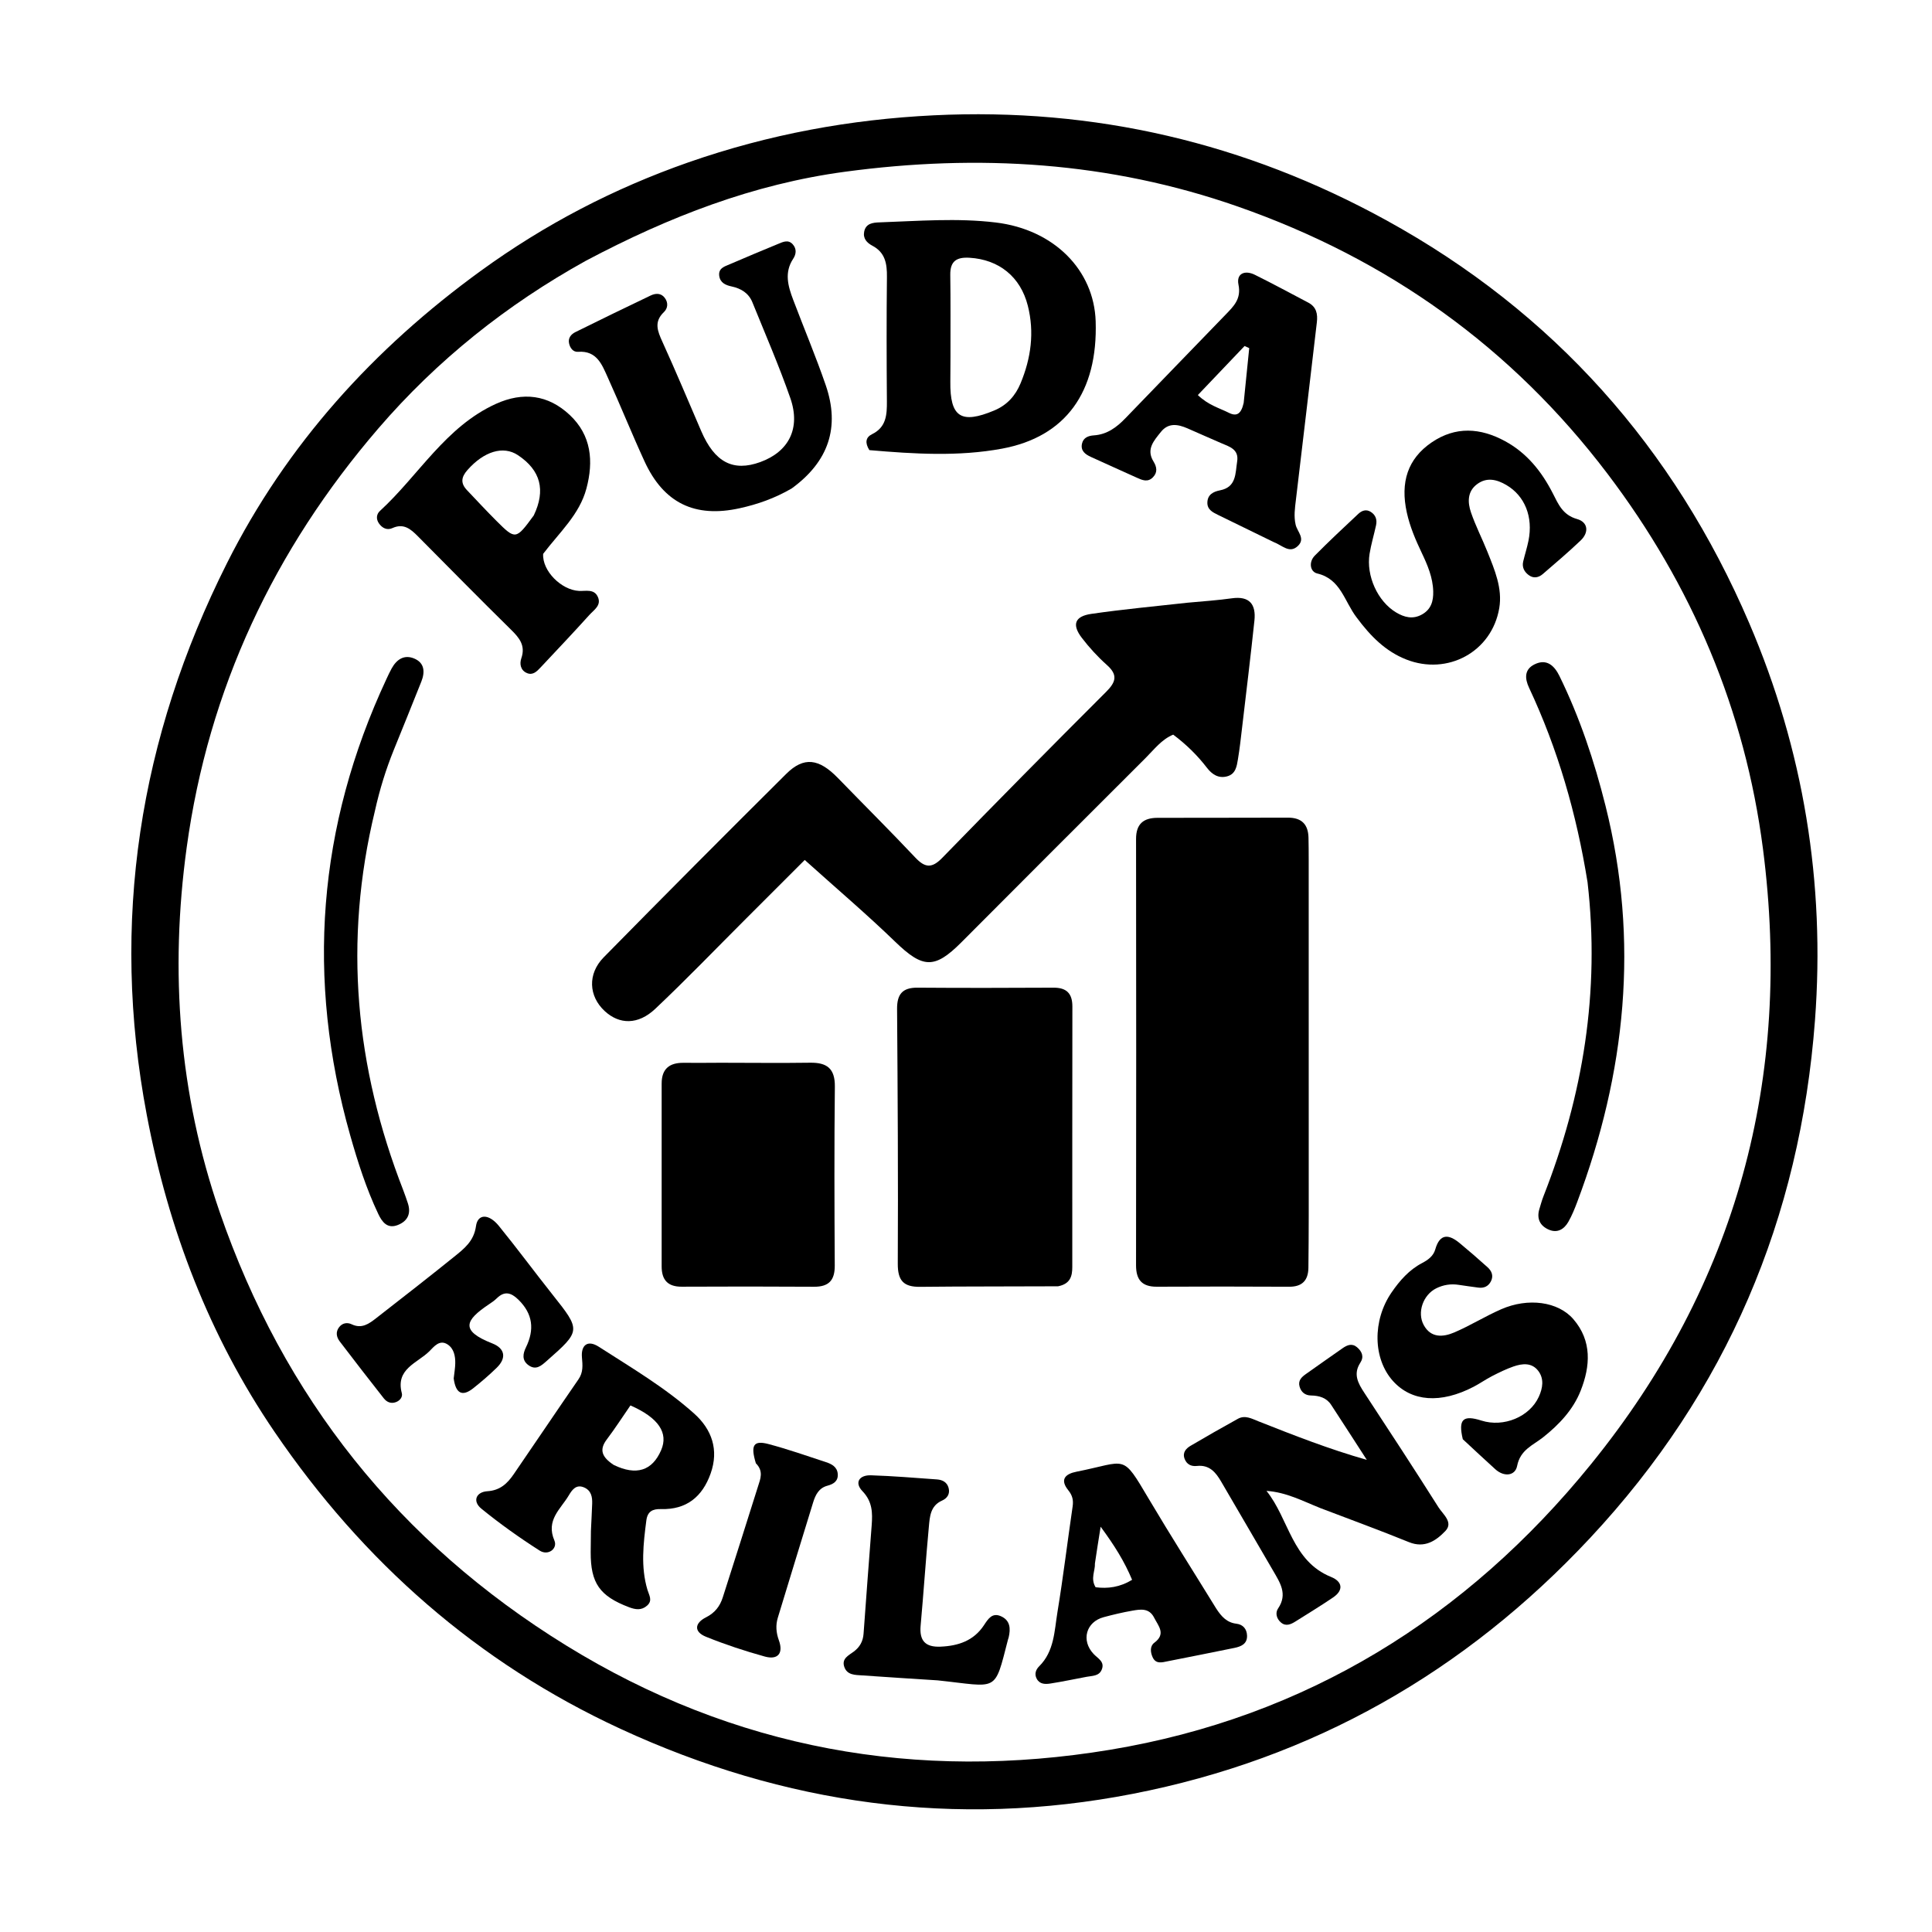<svg version="1.1" id="Layer_1" xmlns="http://www.w3.org/2000/svg" xmlns:xlink="http://www.w3.org/1999/xlink" x="0px" y="0px"
	 width="100%" viewBox="0 0 496 496" enable-background="new 0 0 496 496" xml:space="preserve">
<path fill="#000000" opacity="1" stroke="none" 
	d="
M176.79,41.661 
	C197.417,34.473 218.257,30.654 239.691,29.605 
	C280.999,27.583 319.753,36.685 355.862,56.528 
	C398.834,80.143 429.753,114.923 449.065,159.948 
	C463.04,192.532 468.608,226.695 465.958,261.941 
	C462.136,312.798 443.284,357.3 408.247,394.821 
	C376.048,429.304 336.979,451.536 290.817,460.528 
	C245.327,469.39 201.356,463.281 159.289,443.837 
	C122.511,426.837 93.216,400.937 70.515,367.645 
	C53.693,342.975 43.234,315.549 37.679,286.222 
	C28.287,236.641 35.759,189.403 58.261,144.598 
	C73.553,114.148 95.929,89.488 123.494,69.492 
	C139.794,57.669 157.424,48.438 176.79,41.661 
M150.42,66.94 
	C130.105,78.19 112.161,92.505 97.061,110.075 
	C70.383,141.117 53.51,176.856 47.928,217.574 
	C43.567,249.383 45.906,280.747 56.402,311.178 
	C72.81,358.748 102.393,395.925 145.325,422.424 
	C188.504,449.077 235.554,457.409 284.964,449.22 
	C335.23,440.889 376.501,415.329 408.505,375.839 
	C445.853,329.755 460.199,276.743 452.606,217.938 
	C448.004,182.302 434.356,150.204 412.714,121.654 
	C388.107,89.192 356.367,66.522 317.795,53.028 
	C284.784,41.48 251.154,39.475 216.85,44.104 
	C193.46,47.261 171.805,55.606 150.42,66.94 
z"/>
<path fill="#000000" opacity="1" stroke="none" 
	d="
M335.99,311.996 
	C335.965,316.824 335.971,321.154 335.906,325.483 
	C335.858,328.686 334.341,330.359 330.961,330.342 
	C319.637,330.283 308.312,330.279 296.987,330.336 
	C293.16,330.355 291.65,328.541 291.655,324.812 
	C291.701,288.34 291.713,251.868 291.659,215.396 
	C291.653,211.485 293.596,209.971 297.163,209.961 
	C308.321,209.931 319.479,209.959 330.636,209.916 
	C334.162,209.902 335.854,211.631 335.93,215.072 
	C335.97,216.903 335.98,218.735 335.981,220.566 
	C335.987,250.876 335.989,281.187 335.99,311.996 
z"/>
<path fill="#000000" opacity="1" stroke="none" 
	d="
M304.877,154.733 
	C308.97,154.356 312.629,154.115 316.25,153.603 
	C320.807,152.958 322.485,155.173 322.047,159.311 
	C321.087,168.403 319.976,177.479 318.909,186.56 
	C318.58,189.363 318.275,192.173 317.808,194.954 
	C317.509,196.735 317.242,198.704 315.056,199.305 
	C312.794,199.927 311.129,198.766 309.865,197.122 
	C307.413,193.933 304.594,191.153 301.195,188.604 
	C298.206,189.833 296.29,192.426 294.105,194.602 
	C278.295,210.35 262.544,226.156 246.781,241.951 
	C239.888,248.859 236.885,248.606 229.791,241.744 
	C222.501,234.693 214.755,228.112 206.599,220.777 
	C202.524,224.849 197.068,230.305 191.61,235.758 
	C183.838,243.523 176.216,251.447 168.232,258.988 
	C163.807,263.168 158.999,263.054 155.231,259.557 
	C151.129,255.751 150.799,250.035 154.983,245.779 
	C170.508,229.984 186.134,214.287 201.846,198.679 
	C206.369,194.185 210.244,194.714 215.134,199.755 
	C221.743,206.567 228.479,213.258 234.987,220.164 
	C237.477,222.806 239.235,222.975 241.878,220.259 
	C255.809,205.943 269.846,191.729 283.979,177.613 
	C286.506,175.088 287.033,173.267 284.163,170.714 
	C281.813,168.622 279.649,166.254 277.735,163.754 
	C275.137,160.361 275.907,158.217 280.174,157.599 
	C288.227,156.433 296.339,155.675 304.877,154.733 
z"/>
<path fill="#000000" opacity="1" stroke="none" 
	d="
M271.63,330.228 
	C259.521,330.295 247.875,330.236 236.231,330.367 
	C231.973,330.415 230.463,328.793 230.486,324.411 
	C230.602,302.622 230.463,280.831 230.305,259.042 
	C230.278,255.276 231.658,253.534 235.543,253.564 
	C247.188,253.653 258.833,253.624 270.478,253.566 
	C273.845,253.549 275.315,255.079 275.31,258.403 
	C275.278,280.695 275.286,302.988 275.287,325.28 
	C275.288,327.62 274.792,329.609 271.63,330.228 
z"/>
<path fill="#000000" opacity="1" stroke="none" 
	d="
M185.018,272.84 
	C193.006,272.847 200.499,272.936 207.988,272.829 
	C212.286,272.768 214.382,274.299 214.332,278.958 
	C214.166,294.272 214.216,309.589 214.306,324.904 
	C214.328,328.708 212.775,330.37 208.966,330.345 
	C197.647,330.269 186.326,330.281 175.007,330.332 
	C171.4,330.349 169.865,328.562 169.866,325.119 
	C169.872,309.471 169.874,293.823 169.867,278.175 
	C169.865,274.367 171.898,272.806 175.531,272.855 
	C178.527,272.896 181.524,272.848 185.018,272.84 
z"/>
<path fill="#000000" opacity="1" stroke="none" 
	d="
M223.192,115.56 
	C222.022,113.702 222.228,112.277 223.866,111.477 
	C227.538,109.685 227.716,106.5 227.691,103.024 
	C227.612,92.378 227.582,81.731 227.701,71.086 
	C227.739,67.694 227.266,64.825 223.954,63.079 
	C222.575,62.352 221.513,61.238 221.859,59.477 
	C222.278,57.34 224.113,57.148 225.738,57.091 
	C235.709,56.744 245.726,55.923 255.648,57.121 
	C270.631,58.93 280.874,69.362 281.291,82.503 
	C281.866,100.647 273.605,112.146 257.258,115.18 
	C246.085,117.253 234.758,116.554 223.192,115.56 
M244.015,91.494 
	C244.004,93.653 244.005,95.812 243.979,97.97 
	C243.872,107.113 246.739,108.951 255.267,105.374 
	C258.567,103.989 260.692,101.575 262.006,98.418 
	C264.686,91.982 265.604,85.337 263.868,78.475 
	C261.988,71.043 256.453,66.624 248.903,66.173 
	C245.557,65.973 243.913,67.055 243.964,70.573 
	C244.061,77.213 244.007,83.855 244.015,91.494 
z"/>
<path fill="#000000" opacity="1" stroke="none" 
	d="
M139.444,142.187 
	C139.171,146.58 144.131,151.475 148.631,151.705 
	C150.399,151.795 152.529,151.114 153.488,153.251 
	C154.463,155.424 152.464,156.591 151.32,157.861 
	C147.204,162.428 142.971,166.889 138.764,171.373 
	C137.848,172.349 136.824,173.414 135.34,172.82 
	C133.626,172.133 133.349,170.431 133.835,169.018 
	C134.969,165.729 133.35,163.78 131.192,161.657 
	C123.141,153.735 115.219,145.681 107.264,137.661 
	C105.438,135.821 103.633,134.263 100.739,135.577 
	C99.394,136.188 98.137,135.608 97.278,134.364 
	C96.496,133.229 96.645,131.993 97.546,131.167 
	C107.503,122.036 114.375,109.553 127.327,103.68 
	C134.24,100.546 140.712,101.319 146.265,106.53 
	C151.844,111.765 152.416,118.415 150.552,125.417 
	C148.772,132.108 143.641,136.656 139.444,142.187 
M137.033,132.325 
	C140.14,125.829 138.805,120.741 132.975,116.857 
	C129.184,114.332 124.232,115.892 120.01,120.668 
	C118.367,122.527 118.224,124.086 119.89,125.84 
	C122.399,128.482 124.877,131.155 127.454,133.729 
	C132.348,138.616 132.455,138.584 137.033,132.325 
z"/>
<path fill="#000000" opacity="1" stroke="none" 
	d="
M326.975,139.159 
	C322,136.737 317.362,134.484 312.734,132.209 
	C311.379,131.544 309.934,130.856 309.966,129.043 
	C310.002,126.987 311.467,126.222 313.221,125.88 
	C317.462,125.053 317.132,121.498 317.612,118.48 
	C318.111,115.34 315.649,114.675 313.493,113.756 
	C310.587,112.518 307.713,111.203 304.812,109.952 
	C302.368,108.898 299.942,108.486 298.023,110.902 
	C296.27,113.108 294.188,115.309 296.126,118.46 
	C296.996,119.874 297.243,121.264 295.974,122.549 
	C294.656,123.884 293.256,123.278 291.846,122.634 
	C287.914,120.839 283.955,119.102 280.031,117.29 
	C278.618,116.637 277.357,115.724 277.785,113.876 
	C278.142,112.328 279.44,111.865 280.826,111.772 
	C284.223,111.544 286.68,109.708 288.937,107.362 
	C297.472,98.494 306.059,89.676 314.604,80.818 
	C316.661,78.686 318.715,76.792 317.955,73.086 
	C317.356,70.167 319.626,69.297 322.153,70.545 
	C326.772,72.827 331.299,75.295 335.864,77.685 
	C337.965,78.785 338.329,80.594 338.072,82.762 
	C336.272,97.939 334.532,113.122 332.7,128.294 
	C332.439,130.457 332.126,132.592 332.632,134.729 
	C333.062,136.54 335.205,138.282 333.191,140.177 
	C331.036,142.204 329.226,140.005 326.975,139.159 
M319.288,103.426 
	C319.763,98.742 320.237,94.058 320.711,89.374 
	C320.313,89.193 319.915,89.012 319.518,88.831 
	C315.536,93.009 311.555,97.188 307.522,101.421 
	C310.208,104.018 313,104.733 315.495,105.984 
	C317.501,106.99 318.645,106.283 319.288,103.426 
z"/>
<path fill="#000000" opacity="1" stroke="none" 
	d="
M203.24,125.408 
	C198.851,127.949 194.477,129.473 189.886,130.483 
	C178.415,133.007 170.408,129.18 165.473,118.454 
	C162.202,111.344 159.284,104.072 156.051,96.944 
	C154.56,93.657 153.251,89.962 148.411,90.321 
	C147.112,90.417 146.328,89.321 146.084,88.086 
	C145.816,86.737 146.648,85.79 147.715,85.262 
	C154.131,82.083 160.573,78.954 167.035,75.869 
	C168.293,75.268 169.691,75.179 170.663,76.465 
	C171.591,77.692 171.478,79.135 170.44,80.126 
	C167.813,82.636 168.819,85.024 170.071,87.775 
	C173.519,95.352 176.734,103.034 180.027,110.682 
	C183.466,118.67 188.196,121.161 195.173,118.631 
	C202.497,115.975 205.605,109.972 202.902,102.214 
	C200.002,93.892 196.475,85.787 193.162,77.611 
	C192.21,75.26 190.251,74.051 187.824,73.54 
	C186.272,73.213 184.884,72.588 184.648,70.825 
	C184.38,68.831 186.07,68.393 187.408,67.816 
	C191.538,66.037 195.686,64.302 199.843,62.588 
	C201.065,62.084 202.383,61.449 203.523,62.724 
	C204.564,63.888 204.415,65.253 203.638,66.425 
	C201.293,69.96 202.312,73.466 203.628,76.949 
	C206.394,84.268 209.443,91.487 211.988,98.881 
	C215.705,109.682 212.732,118.501 203.24,125.408 
z"/>
<path fill="#000000" opacity="1" stroke="none" 
	d="
M348.327,158.577 
	C345.094,154.376 344.248,148.674 338.188,147.233 
	C336.29,146.782 335.951,144.26 337.547,142.645 
	C341.17,138.977 344.946,135.459 348.708,131.931 
	C349.588,131.106 350.705,130.656 351.899,131.403 
	C353.188,132.207 353.581,133.433 353.27,134.862 
	C352.741,137.298 352.013,139.698 351.612,142.153 
	C350.685,147.828 353.7,154.418 358.431,157.237 
	C360.52,158.482 362.698,159.064 365.044,157.762 
	C367.407,156.451 368.008,154.332 367.95,151.855 
	C367.867,148.261 366.478,145.039 364.978,141.885 
	C363.4,138.569 361.974,135.224 361.176,131.619 
	C359.442,123.78 361.419,117.77 367.523,113.593 
	C373.67,109.388 380.065,109.817 386.395,113.26 
	C392.011,116.314 395.807,121.075 398.664,126.682 
	C400.082,129.465 401.21,132.223 404.888,133.255 
	C407.675,134.037 408.015,136.646 405.795,138.761 
	C402.666,141.742 399.367,144.547 396.089,147.367 
	C395,148.304 393.692,148.579 392.431,147.621 
	C391.289,146.755 390.702,145.594 391.051,144.132 
	C391.477,142.352 392.044,140.603 392.405,138.811 
	C393.637,132.694 391.476,127.306 386.726,124.519 
	C384.281,123.085 381.716,122.454 379.243,124.273 
	C376.679,126.159 376.76,128.968 377.642,131.548 
	C378.821,135.001 380.514,138.275 381.87,141.672 
	C383.72,146.305 385.761,151.047 384.904,156.113 
	C383.003,167.355 371.623,173.496 360.998,169.299 
	C355.689,167.201 351.866,163.333 348.327,158.577 
z"/>
<path fill="#000000" opacity="1" stroke="none" 
	d="
M151.706,393.029 
	C151.826,390.381 151.952,388.221 152.028,386.059 
	C152.09,384.314 151.796,382.678 149.978,381.879 
	C147.866,380.95 146.812,382.582 146.006,383.938 
	C143.914,387.454 140.084,390.25 142.332,395.504 
	C143.209,397.554 140.752,399.495 138.541,398.082 
	C133.365,394.775 128.329,391.192 123.571,387.311 
	C121.226,385.396 122.237,383.027 125.122,382.842 
	C128.44,382.63 130.277,380.815 131.904,378.445 
	C137.458,370.351 142.93,362.201 148.504,354.121 
	C149.759,352.301 149.578,350.533 149.4,348.462 
	C149.139,345.42 150.79,343.863 153.728,345.751 
	C162.121,351.147 170.769,356.24 178.226,362.919 
	C182.736,366.959 184.604,372.196 182.442,378.287 
	C180.315,384.276 176.232,387.609 169.697,387.425 
	C167.551,387.364 166.236,388.009 165.933,390.352 
	C165.166,396.299 164.461,402.243 166.211,408.127 
	C166.637,409.558 167.617,410.887 166.128,412.208 
	C164.689,413.485 163.141,413.248 161.47,412.613 
	C153.959,409.754 151.626,406.45 151.647,398.51 
	C151.651,396.845 151.675,395.181 151.706,393.029 
M157.58,376.104 
	C163.355,378.886 167.435,377.612 169.73,372.311 
	C171.647,367.883 169.102,363.996 161.85,360.816 
	C159.881,363.667 157.936,366.691 155.775,369.552 
	C153.798,372.17 154.466,374.061 157.58,376.104 
z"/>
<path fill="#000000" opacity="1" stroke="none" 
	d="
M338.986,387.173 
	C334.352,385.325 330.253,383.105 325.143,382.752 
	C330.957,389.987 331.627,400.778 341.76,404.865 
	C344.544,405.988 345.082,408.181 342.241,410.112 
	C339.076,412.264 335.8,414.253 332.56,416.294 
	C331.391,417.03 330.121,417.598 328.876,416.558 
	C327.724,415.595 327.341,414.078 328.12,412.936 
	C330.643,409.242 328.59,406.271 326.854,403.262 
	C322.442,395.616 317.939,388.023 313.514,380.384 
	C312.099,377.942 310.463,376.001 307.26,376.354 
	C305.781,376.517 304.627,375.919 304.104,374.472 
	C303.535,372.898 304.485,371.866 305.665,371.171 
	C309.68,368.805 313.729,366.496 317.808,364.243 
	C319.645,363.229 321.345,364.207 323.051,364.882 
	C332.122,368.469 341.202,372.034 350.898,374.791 
	C347.852,370.084 344.824,365.365 341.753,360.674 
	C340.539,358.819 338.677,358.3 336.555,358.261 
	C335.086,358.235 334.039,357.423 333.636,355.97 
	C333.196,354.387 334.185,353.507 335.331,352.705 
	C338.469,350.508 341.578,348.269 344.73,346.094 
	C345.866,345.309 347.109,344.79 348.388,345.876 
	C349.679,346.973 350.226,348.327 349.242,349.837 
	C347.323,352.783 348.66,355.135 350.294,357.621 
	C356.696,367.364 363.074,377.124 369.306,386.975 
	C370.437,388.762 373.193,390.832 371.066,393.054 
	C368.715,395.512 365.775,397.563 361.722,395.913 
	C354.322,392.9 346.811,390.159 338.986,387.173 
z"/>
<path fill="#000000" opacity="1" stroke="none" 
	d="
M375.541,369.488 
	C374.323,364.352 375.602,363.201 380.332,364.704 
	C386.012,366.509 392.698,363.766 395.057,358.59 
	C396.062,356.387 396.47,353.99 394.917,351.947 
	C393.253,349.759 390.793,350.03 388.51,350.83 
	C386.637,351.486 384.835,352.372 383.065,353.28 
	C381.439,354.114 379.936,355.185 378.314,356.027 
	C369.875,360.413 362.415,359.863 357.62,354.549 
	C352.478,348.851 352.293,339.02 357.265,331.793 
	C359.353,328.758 361.76,326.009 365.105,324.255 
	C366.613,323.465 367.985,322.478 368.474,320.759 
	C369.653,316.615 371.948,316.839 374.723,319.131 
	C377.159,321.143 379.546,323.217 381.893,325.331 
	C382.945,326.278 383.483,327.508 382.779,328.917 
	C382.106,330.263 380.951,330.768 379.469,330.558 
	C377.822,330.324 376.169,330.125 374.526,329.862 
	C372.481,329.536 370.529,329.847 368.703,330.76 
	C365.356,332.433 363.755,336.934 365.503,340.158 
	C367.34,343.549 370.481,343.299 373.343,342.08 
	C377.462,340.324 381.299,337.913 385.405,336.12 
	C392.313,333.103 400.023,334.124 403.948,338.693 
	C408.744,344.275 408.294,350.727 405.801,357.036 
	C403.876,361.911 400.287,365.711 396.196,368.967 
	C393.574,371.053 390.31,372.158 389.488,376.351 
	C388.984,378.921 386.118,379.236 383.864,377.175 
	C381.163,374.705 378.467,372.229 375.541,369.488 
z"/>
<path fill="#000000" opacity="1" stroke="none" 
	d="
M312.178,412.865 
	C313.572,415.053 314.996,416.564 317.413,416.852 
	C319.108,417.054 320.09,418.185 320.152,419.897 
	C320.231,422.053 318.609,422.712 316.932,423.061 
	C311.236,424.247 305.522,425.34 299.817,426.485 
	C298.332,426.784 296.753,427.291 295.916,425.465 
	C295.339,424.205 295.174,422.612 296.338,421.746 
	C299.407,419.464 297.389,417.456 296.3,415.304 
	C295.008,412.75 292.77,413.149 290.645,413.518 
	C288.193,413.943 285.762,414.529 283.355,415.171 
	C278.81,416.382 277.479,421.172 280.777,424.636 
	C281.911,425.826 283.689,426.616 282.839,428.662 
	C282.152,430.316 280.445,430.212 278.993,430.481 
	C275.886,431.057 272.795,431.726 269.675,432.209 
	C268.386,432.408 266.938,432.437 266.158,430.991 
	C265.511,429.792 265.914,428.648 266.776,427.795 
	C270.677,423.934 270.68,418.72 271.477,413.879 
	C272.962,404.866 274.046,395.787 275.376,386.746 
	C275.613,385.135 275.318,383.904 274.281,382.621 
	C272.022,379.828 273.476,378.397 276.378,377.826 
	C289.493,375.245 287.904,372.958 294.987,384.904 
	C300.505,394.209 306.317,403.339 312.178,412.865 
M281.098,401.388 
	C281.193,403.305 279.901,405.233 281.272,407.493 
	C284.436,407.899 287.516,407.488 290.642,405.586 
	C288.669,400.848 286.139,396.81 282.566,391.954 
	C281.966,395.709 281.577,398.137 281.098,401.388 
z"/>
<path fill="#000000" opacity="1" stroke="none" 
	d="
M96.246,208.21 
	C88.124,241.727 91.219,273.987 103.522,305.551 
	C103.945,306.636 104.315,307.743 104.688,308.847 
	C105.592,311.522 104.687,313.491 102.128,314.496 
	C99.448,315.548 98.097,313.73 97.116,311.662 
	C94.038,305.172 91.851,298.327 89.904,291.459 
	C78.513,251.278 81.53,212.182 99.229,174.287 
	C99.651,173.382 100.071,172.472 100.555,171.6 
	C101.832,169.302 103.746,167.981 106.327,169.056 
	C109.045,170.188 109.121,172.569 108.172,174.974 
	C105.851,180.855 103.443,186.701 101.08,192.566 
	C99.086,197.515 97.491,202.591 96.246,208.21 
z"/>
<path fill="#000000" opacity="1" stroke="none" 
	d="
M407.569,226.491 
	C404.734,208.887 399.947,192.335 392.553,176.567 
	C391.464,174.245 391.273,171.875 393.972,170.552 
	C397.147,168.995 399.102,170.994 400.352,173.543 
	C405.571,184.189 409.298,195.381 412.179,206.864 
	C420.893,241.589 417.397,275.446 404.894,308.651 
	C404.251,310.359 403.553,312.069 402.657,313.652 
	C401.572,315.568 399.847,316.647 397.638,315.694 
	C395.371,314.715 394.456,312.872 395.202,310.394 
	C395.538,309.28 395.845,308.15 396.27,307.069 
	C406.413,281.258 410.803,254.635 407.569,226.491 
z"/>
<path fill="#000000" opacity="1" stroke="none" 
	d="
M116.478,353.883 
	C116.653,352.354 116.851,351.199 116.876,350.039 
	C116.917,348.142 116.534,346.208 114.898,345.147 
	C112.822,343.801 111.361,345.784 110.223,346.913 
	C107.151,349.96 101.495,351.416 103.156,357.665 
	C103.417,358.645 102.687,359.589 101.63,359.973 
	C100.366,360.433 99.291,359.962 98.525,358.986 
	C94.723,354.141 90.94,349.28 87.215,344.376 
	C86.368,343.261 86.106,341.925 87.096,340.682 
	C87.944,339.618 89.185,339.457 90.268,339.976 
	C92.897,341.237 94.772,339.817 96.616,338.38 
	C103.314,333.163 110.014,327.947 116.622,322.619 
	C119.164,320.57 121.671,318.641 122.2,314.777 
	C122.634,311.605 125.464,311.523 128.062,314.715 
	C132.791,320.523 137.237,326.561 141.898,332.427 
	C149.136,341.537 149.149,341.653 140.401,349.352 
	C138.972,350.61 137.597,351.912 135.621,350.444 
	C133.924,349.182 134.264,347.473 135.017,345.93 
	C137.249,341.352 136.823,337.316 133.082,333.661 
	C131.228,331.849 129.535,331.345 127.53,333.32 
	C126.942,333.899 126.241,334.375 125.55,334.837 
	C119.385,338.968 118.052,341.621 126.408,344.902 
	C129.612,346.16 130.118,348.616 127.515,351.148 
	C125.608,353.003 123.583,354.751 121.497,356.404 
	C118.61,358.694 116.978,357.657 116.478,353.883 
z"/>
<path fill="#000000" opacity="1" stroke="none" 
	d="
M240.712,431.396 
	C233.947,430.965 227.639,430.566 221.335,430.124 
	C219.527,429.997 217.469,430.075 216.743,427.905 
	C216.043,425.812 217.854,424.998 219.155,424.034 
	C220.728,422.868 221.562,421.395 221.703,419.409 
	C222.362,410.128 223.085,400.852 223.787,391.575 
	C224.028,388.387 223.993,385.505 221.418,382.826 
	C219.275,380.597 220.63,378.654 223.613,378.751 
	C229.262,378.935 234.903,379.404 240.544,379.81 
	C241.945,379.911 243.154,380.515 243.54,382.022 
	C243.934,383.561 243.169,384.66 241.844,385.247 
	C238.825,386.584 238.704,389.408 238.461,391.997 
	C237.669,400.438 237.119,408.901 236.352,417.345 
	C235.999,421.228 237.564,422.909 241.453,422.745 
	C246.019,422.552 249.974,421.234 252.608,417.243 
	C253.66,415.649 254.694,413.95 256.923,414.913 
	C259.383,415.975 259.491,418.136 258.941,420.423 
	C258.902,420.585 258.828,420.737 258.787,420.898 
	C255.201,434.807 256.398,433.042 240.712,431.396 
z"/>
<path fill="#000000" opacity="1" stroke="none" 
	d="
M194.054,375.668 
	C192.627,370.976 193.463,369.71 197.328,370.739 
	C202.3,372.063 207.174,373.767 212.066,375.378 
	C213.504,375.851 214.903,376.577 215.07,378.347 
	C215.245,380.208 214.031,380.999 212.444,381.418 
	C210.213,382.007 209.347,383.786 208.743,385.749 
	C205.713,395.596 202.688,405.446 199.692,415.303 
	C199.098,417.259 199.247,419.15 199.967,421.14 
	C201.16,424.438 199.718,426.216 196.338,425.279 
	C191.224,423.862 186.152,422.191 181.236,420.199 
	C178.067,418.916 178.337,416.686 181.237,415.225 
	C183.524,414.073 184.83,412.388 185.567,410.068 
	C188.587,400.564 191.645,391.073 194.619,381.555 
	C195.197,379.705 196.101,377.716 194.054,375.668 
z"/>
</svg>